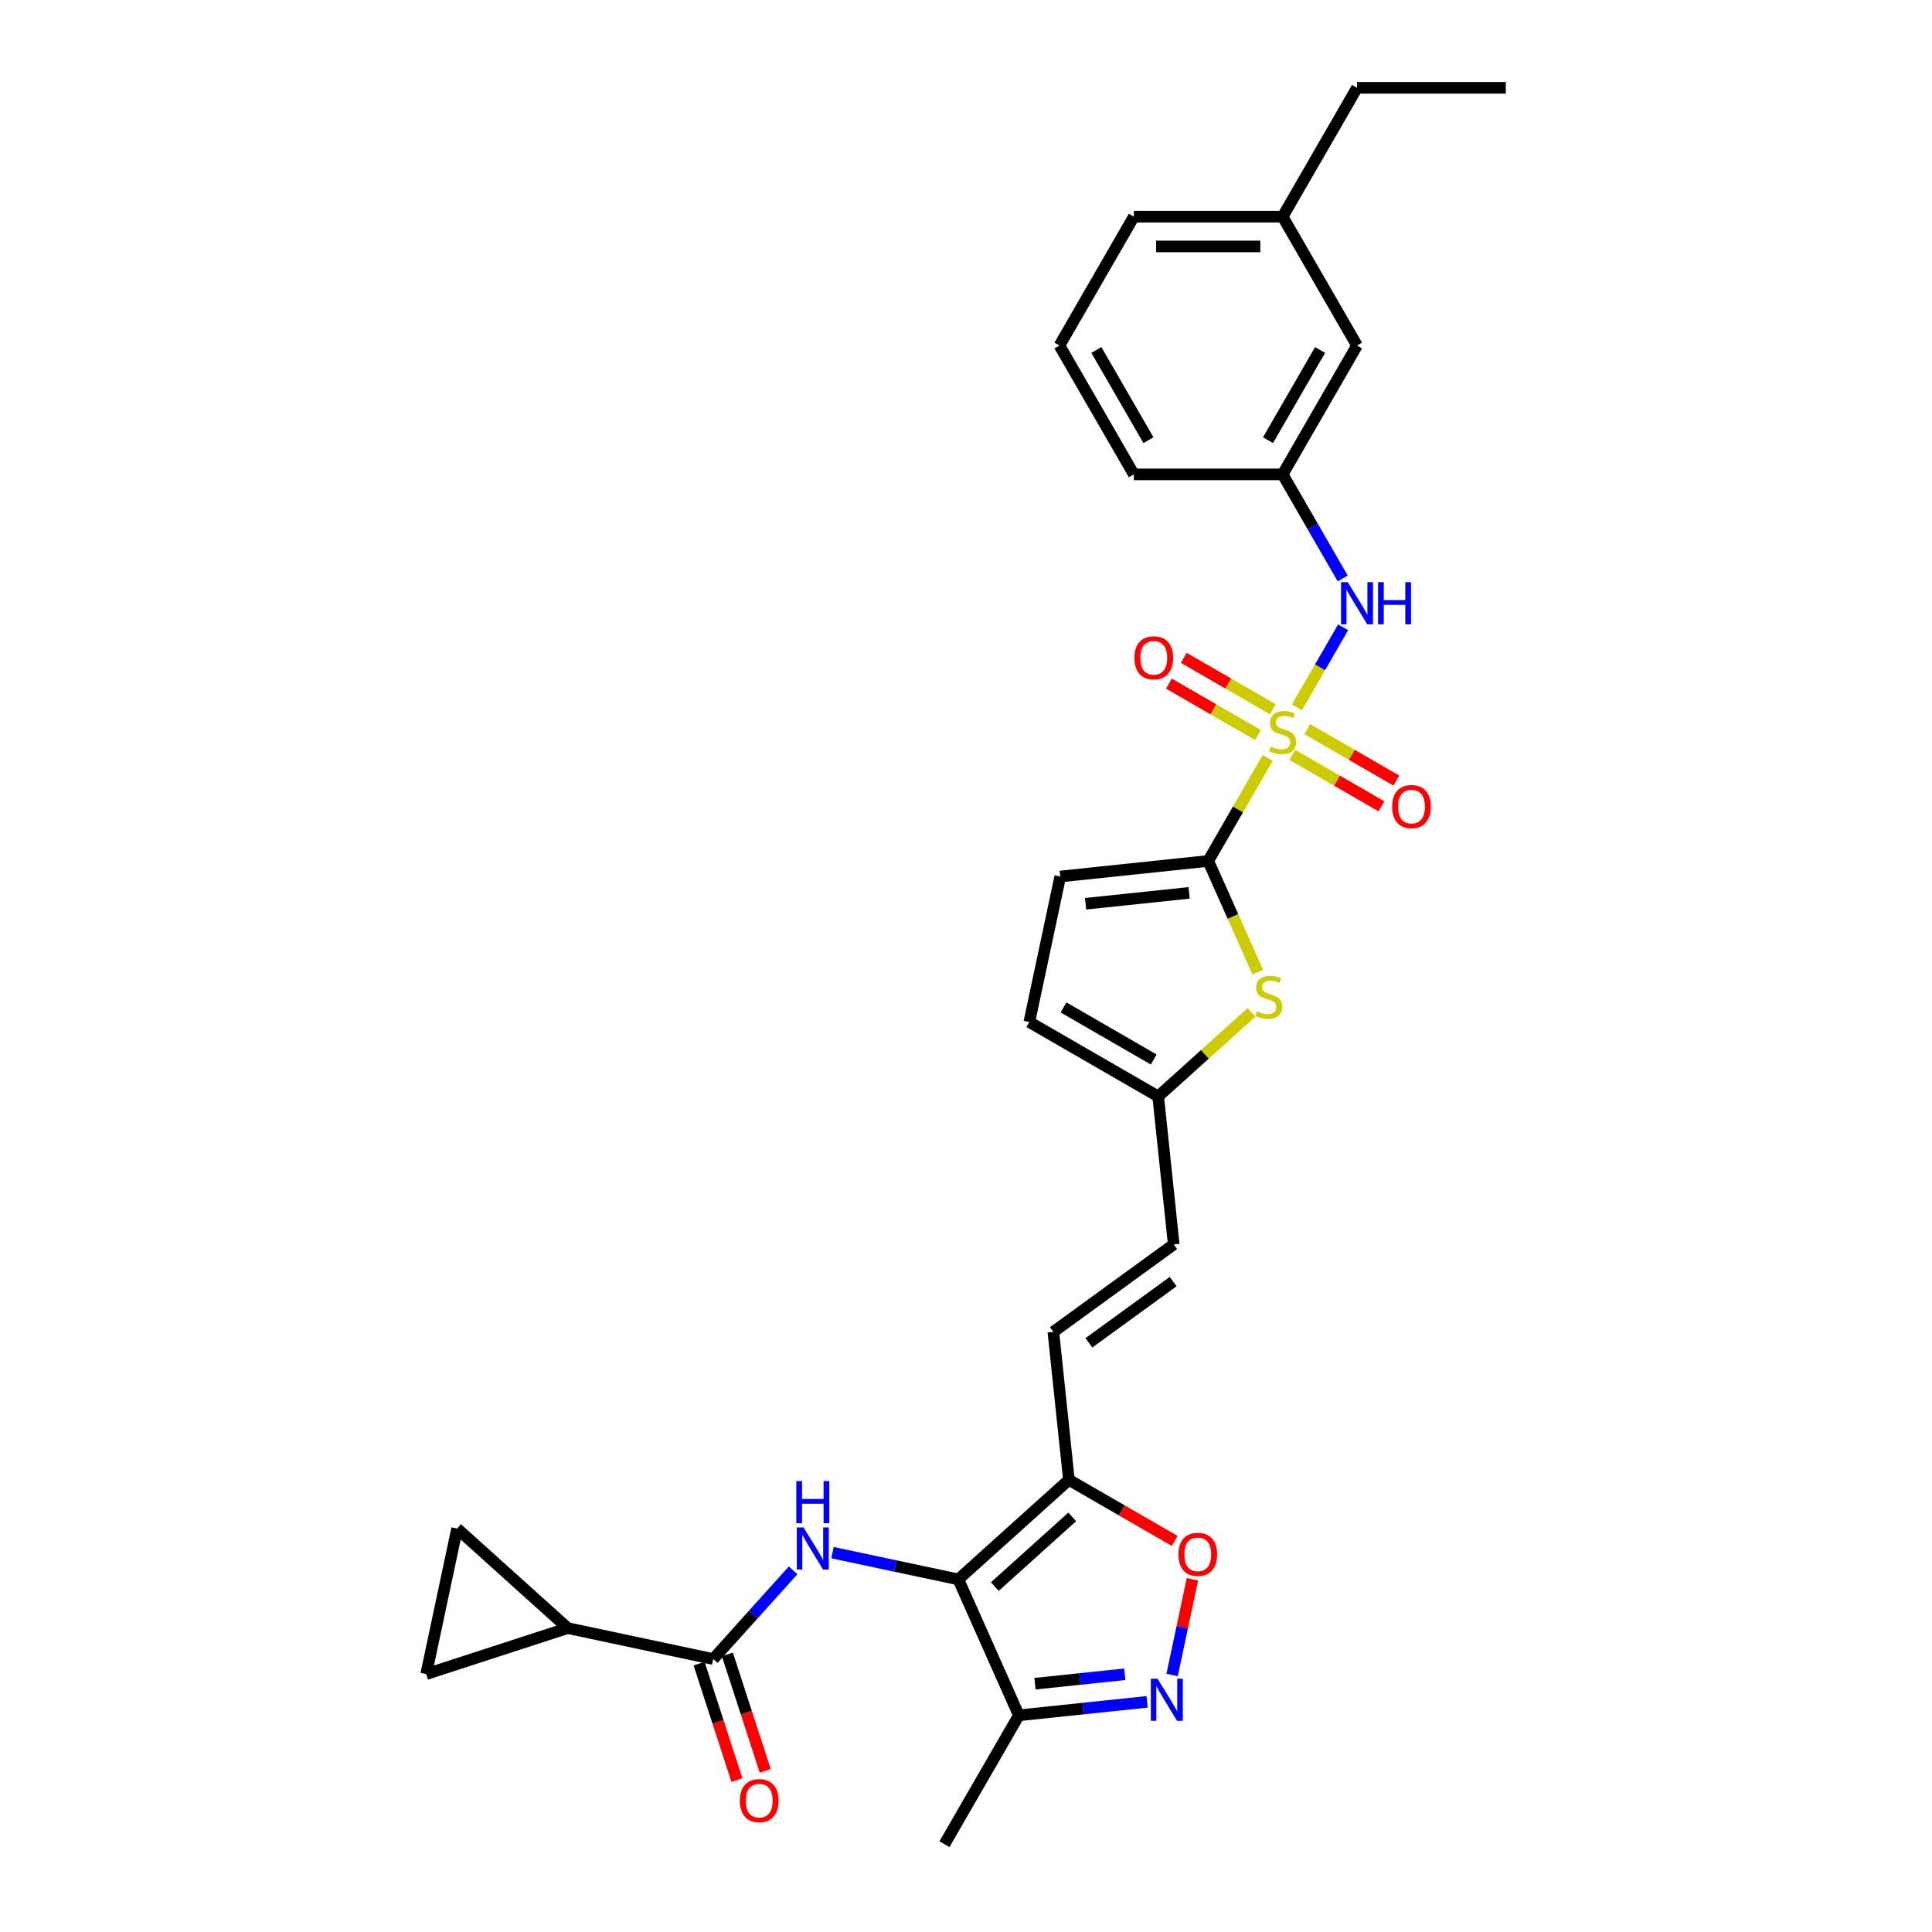 <?xml version='1.0' encoding='iso-8859-1'?>
<svg version='1.1' baseProfile='full'
              xmlns='http://www.w3.org/2000/svg'
                      xmlns:rdkit='http://www.rdkit.org/xml'
                      xmlns:xlink='http://www.w3.org/1999/xlink'
                  xml:space='preserve'
width='1000px' height='1000px' viewBox='0 0 1000 1000'>
<!-- END OF HEADER -->
<rect style='opacity:1.0;fill:#FFFFFF;stroke:none' width='1000' height='1000' x='0' y='0'> </rect>
<path class='bond-1' d='M 656.156,392.316 L 640.767,418.971' style='fill:none;fill-rule:evenodd;stroke:#CCCC00;stroke-width:6px;stroke-linecap:butt;stroke-linejoin:miter;stroke-opacity:1' />
<path class='bond-1' d='M 640.767,418.971 L 625.377,445.627' style='fill:none;fill-rule:evenodd;stroke:#000000;stroke-width:6px;stroke-linecap:butt;stroke-linejoin:miter;stroke-opacity:1' />
<path class='bond-9' d='M 671.274,366.132 L 683.235,345.414' style='fill:none;fill-rule:evenodd;stroke:#CCCC00;stroke-width:6px;stroke-linecap:butt;stroke-linejoin:miter;stroke-opacity:1' />
<path class='bond-9' d='M 683.235,345.414 L 695.196,324.697' style='fill:none;fill-rule:evenodd;stroke:#0000FF;stroke-width:6px;stroke-linecap:butt;stroke-linejoin:miter;stroke-opacity:1' />
<path class='bond-16' d='M 658.816,367.113 L 635.768,353.806' style='fill:none;fill-rule:evenodd;stroke:#CCCC00;stroke-width:6px;stroke-linecap:butt;stroke-linejoin:miter;stroke-opacity:1' />
<path class='bond-16' d='M 635.768,353.806 L 612.719,340.498' style='fill:none;fill-rule:evenodd;stroke:#FF0000;stroke-width:6px;stroke-linecap:butt;stroke-linejoin:miter;stroke-opacity:1' />
<path class='bond-16' d='M 651.115,380.452 L 628.066,367.145' style='fill:none;fill-rule:evenodd;stroke:#CCCC00;stroke-width:6px;stroke-linecap:butt;stroke-linejoin:miter;stroke-opacity:1' />
<path class='bond-16' d='M 628.066,367.145 L 605.017,353.837' style='fill:none;fill-rule:evenodd;stroke:#FF0000;stroke-width:6px;stroke-linecap:butt;stroke-linejoin:miter;stroke-opacity:1' />
<path class='bond-17' d='M 668.951,390.75 L 692,404.057' style='fill:none;fill-rule:evenodd;stroke:#CCCC00;stroke-width:6px;stroke-linecap:butt;stroke-linejoin:miter;stroke-opacity:1' />
<path class='bond-17' d='M 692,404.057 L 715.049,417.364' style='fill:none;fill-rule:evenodd;stroke:#FF0000;stroke-width:6px;stroke-linecap:butt;stroke-linejoin:miter;stroke-opacity:1' />
<path class='bond-17' d='M 676.653,377.411 L 699.701,390.718' style='fill:none;fill-rule:evenodd;stroke:#CCCC00;stroke-width:6px;stroke-linecap:butt;stroke-linejoin:miter;stroke-opacity:1' />
<path class='bond-17' d='M 699.701,390.718 L 722.75,404.025' style='fill:none;fill-rule:evenodd;stroke:#FF0000;stroke-width:6px;stroke-linecap:butt;stroke-linejoin:miter;stroke-opacity:1' />
<path class='bond-0' d='M 496.033,817.495 L 553.265,765.963' style='fill:none;fill-rule:evenodd;stroke:#000000;stroke-width:6px;stroke-linecap:butt;stroke-linejoin:miter;stroke-opacity:1' />
<path class='bond-0' d='M 514.924,821.212 L 554.986,785.139' style='fill:none;fill-rule:evenodd;stroke:#000000;stroke-width:6px;stroke-linecap:butt;stroke-linejoin:miter;stroke-opacity:1' />
<path class='bond-2' d='M 496.033,817.495 L 463.466,810.573' style='fill:none;fill-rule:evenodd;stroke:#000000;stroke-width:6px;stroke-linecap:butt;stroke-linejoin:miter;stroke-opacity:1' />
<path class='bond-2' d='M 463.466,810.573 L 430.899,803.65' style='fill:none;fill-rule:evenodd;stroke:#0000FF;stroke-width:6px;stroke-linecap:butt;stroke-linejoin:miter;stroke-opacity:1' />
<path class='bond-7' d='M 496.033,817.495 L 527.357,887.85' style='fill:none;fill-rule:evenodd;stroke:#000000;stroke-width:6px;stroke-linecap:butt;stroke-linejoin:miter;stroke-opacity:1' />
<path class='bond-5' d='M 625.377,445.627 L 638.19,474.404' style='fill:none;fill-rule:evenodd;stroke:#000000;stroke-width:6px;stroke-linecap:butt;stroke-linejoin:miter;stroke-opacity:1' />
<path class='bond-5' d='M 638.19,474.404 L 651.003,503.182' style='fill:none;fill-rule:evenodd;stroke:#CCCC00;stroke-width:6px;stroke-linecap:butt;stroke-linejoin:miter;stroke-opacity:1' />
<path class='bond-11' d='M 625.377,445.627 L 548.786,453.677' style='fill:none;fill-rule:evenodd;stroke:#000000;stroke-width:6px;stroke-linecap:butt;stroke-linejoin:miter;stroke-opacity:1' />
<path class='bond-11' d='M 615.499,462.152 L 561.885,467.787' style='fill:none;fill-rule:evenodd;stroke:#000000;stroke-width:6px;stroke-linecap:butt;stroke-linejoin:miter;stroke-opacity:1' />
<path class='bond-6' d='M 410.506,812.808 L 389.838,835.761' style='fill:none;fill-rule:evenodd;stroke:#0000FF;stroke-width:6px;stroke-linecap:butt;stroke-linejoin:miter;stroke-opacity:1' />
<path class='bond-6' d='M 389.838,835.761 L 369.171,858.715' style='fill:none;fill-rule:evenodd;stroke:#000000;stroke-width:6px;stroke-linecap:butt;stroke-linejoin:miter;stroke-opacity:1' />
<path class='bond-3' d='M 553.265,765.963 L 545.214,689.372' style='fill:none;fill-rule:evenodd;stroke:#000000;stroke-width:6px;stroke-linecap:butt;stroke-linejoin:miter;stroke-opacity:1' />
<path class='bond-8' d='M 553.265,765.963 L 580.644,781.771' style='fill:none;fill-rule:evenodd;stroke:#000000;stroke-width:6px;stroke-linecap:butt;stroke-linejoin:miter;stroke-opacity:1' />
<path class='bond-8' d='M 580.644,781.771 L 608.023,797.578' style='fill:none;fill-rule:evenodd;stroke:#FF0000;stroke-width:6px;stroke-linecap:butt;stroke-linejoin:miter;stroke-opacity:1' />
<path class='bond-4' d='M 606.675,866.97 L 611.94,842.202' style='fill:none;fill-rule:evenodd;stroke:#0000FF;stroke-width:6px;stroke-linecap:butt;stroke-linejoin:miter;stroke-opacity:1' />
<path class='bond-4' d='M 611.94,842.202 L 617.204,817.434' style='fill:none;fill-rule:evenodd;stroke:#FF0000;stroke-width:6px;stroke-linecap:butt;stroke-linejoin:miter;stroke-opacity:1' />
<path class='bond-32' d='M 593.751,880.872 L 560.554,884.361' style='fill:none;fill-rule:evenodd;stroke:#0000FF;stroke-width:6px;stroke-linecap:butt;stroke-linejoin:miter;stroke-opacity:1' />
<path class='bond-32' d='M 560.554,884.361 L 527.357,887.85' style='fill:none;fill-rule:evenodd;stroke:#000000;stroke-width:6px;stroke-linecap:butt;stroke-linejoin:miter;stroke-opacity:1' />
<path class='bond-32' d='M 582.182,866.6 L 558.944,869.043' style='fill:none;fill-rule:evenodd;stroke:#0000FF;stroke-width:6px;stroke-linecap:butt;stroke-linejoin:miter;stroke-opacity:1' />
<path class='bond-32' d='M 558.944,869.043 L 535.706,871.485' style='fill:none;fill-rule:evenodd;stroke:#000000;stroke-width:6px;stroke-linecap:butt;stroke-linejoin:miter;stroke-opacity:1' />
<path class='bond-13' d='M 647.783,524.012 L 623.626,545.763' style='fill:none;fill-rule:evenodd;stroke:#CCCC00;stroke-width:6px;stroke-linecap:butt;stroke-linejoin:miter;stroke-opacity:1' />
<path class='bond-13' d='M 623.626,545.763 L 599.469,567.514' style='fill:none;fill-rule:evenodd;stroke:#000000;stroke-width:6px;stroke-linecap:butt;stroke-linejoin:miter;stroke-opacity:1' />
<path class='bond-10' d='M 369.171,858.715 L 293.84,842.703' style='fill:none;fill-rule:evenodd;stroke:#000000;stroke-width:6px;stroke-linecap:butt;stroke-linejoin:miter;stroke-opacity:1' />
<path class='bond-20' d='M 361.846,861.095 L 371.641,891.24' style='fill:none;fill-rule:evenodd;stroke:#000000;stroke-width:6px;stroke-linecap:butt;stroke-linejoin:miter;stroke-opacity:1' />
<path class='bond-20' d='M 371.641,891.24 L 381.436,921.385' style='fill:none;fill-rule:evenodd;stroke:#FF0000;stroke-width:6px;stroke-linecap:butt;stroke-linejoin:miter;stroke-opacity:1' />
<path class='bond-20' d='M 376.495,856.335 L 386.29,886.48' style='fill:none;fill-rule:evenodd;stroke:#000000;stroke-width:6px;stroke-linecap:butt;stroke-linejoin:miter;stroke-opacity:1' />
<path class='bond-20' d='M 386.29,886.48 L 396.084,916.625' style='fill:none;fill-rule:evenodd;stroke:#FF0000;stroke-width:6px;stroke-linecap:butt;stroke-linejoin:miter;stroke-opacity:1' />
<path class='bond-24' d='M 527.357,887.85 L 488.85,954.545' style='fill:none;fill-rule:evenodd;stroke:#000000;stroke-width:6px;stroke-linecap:butt;stroke-linejoin:miter;stroke-opacity:1' />
<path class='bond-21' d='M 694.983,299.406 L 679.433,272.473' style='fill:none;fill-rule:evenodd;stroke:#0000FF;stroke-width:6px;stroke-linecap:butt;stroke-linejoin:miter;stroke-opacity:1' />
<path class='bond-21' d='M 679.433,272.473 L 663.884,245.541' style='fill:none;fill-rule:evenodd;stroke:#000000;stroke-width:6px;stroke-linecap:butt;stroke-linejoin:miter;stroke-opacity:1' />
<path class='bond-14' d='M 293.84,842.703 L 220.596,866.502' style='fill:none;fill-rule:evenodd;stroke:#000000;stroke-width:6px;stroke-linecap:butt;stroke-linejoin:miter;stroke-opacity:1' />
<path class='bond-15' d='M 293.84,842.703 L 236.608,791.171' style='fill:none;fill-rule:evenodd;stroke:#000000;stroke-width:6px;stroke-linecap:butt;stroke-linejoin:miter;stroke-opacity:1' />
<path class='bond-19' d='M 548.786,453.677 L 532.774,529.007' style='fill:none;fill-rule:evenodd;stroke:#000000;stroke-width:6px;stroke-linecap:butt;stroke-linejoin:miter;stroke-opacity:1' />
<path class='bond-12' d='M 545.214,689.372 L 607.519,644.105' style='fill:none;fill-rule:evenodd;stroke:#000000;stroke-width:6px;stroke-linecap:butt;stroke-linejoin:miter;stroke-opacity:1' />
<path class='bond-12' d='M 563.614,695.043 L 607.227,663.356' style='fill:none;fill-rule:evenodd;stroke:#000000;stroke-width:6px;stroke-linecap:butt;stroke-linejoin:miter;stroke-opacity:1' />
<path class='bond-18' d='M 599.469,567.514 L 607.519,644.105' style='fill:none;fill-rule:evenodd;stroke:#000000;stroke-width:6px;stroke-linecap:butt;stroke-linejoin:miter;stroke-opacity:1' />
<path class='bond-30' d='M 599.469,567.514 L 532.774,529.007' style='fill:none;fill-rule:evenodd;stroke:#000000;stroke-width:6px;stroke-linecap:butt;stroke-linejoin:miter;stroke-opacity:1' />
<path class='bond-30' d='M 597.166,548.398 L 550.48,521.444' style='fill:none;fill-rule:evenodd;stroke:#000000;stroke-width:6px;stroke-linecap:butt;stroke-linejoin:miter;stroke-opacity:1' />
<path class='bond-33' d='M 220.596,866.502 L 236.608,791.171' style='fill:none;fill-rule:evenodd;stroke:#000000;stroke-width:6px;stroke-linecap:butt;stroke-linejoin:miter;stroke-opacity:1' />
<path class='bond-22' d='M 663.884,245.541 L 702.39,178.845' style='fill:none;fill-rule:evenodd;stroke:#000000;stroke-width:6px;stroke-linecap:butt;stroke-linejoin:miter;stroke-opacity:1' />
<path class='bond-22' d='M 656.321,227.835 L 683.275,181.148' style='fill:none;fill-rule:evenodd;stroke:#000000;stroke-width:6px;stroke-linecap:butt;stroke-linejoin:miter;stroke-opacity:1' />
<path class='bond-26' d='M 663.884,245.541 L 586.871,245.541' style='fill:none;fill-rule:evenodd;stroke:#000000;stroke-width:6px;stroke-linecap:butt;stroke-linejoin:miter;stroke-opacity:1' />
<path class='bond-23' d='M 702.39,178.845 L 663.884,112.15' style='fill:none;fill-rule:evenodd;stroke:#000000;stroke-width:6px;stroke-linecap:butt;stroke-linejoin:miter;stroke-opacity:1' />
<path class='bond-28' d='M 663.884,112.15 L 702.39,45.455' style='fill:none;fill-rule:evenodd;stroke:#000000;stroke-width:6px;stroke-linecap:butt;stroke-linejoin:miter;stroke-opacity:1' />
<path class='bond-31' d='M 663.884,112.15 L 586.871,112.15' style='fill:none;fill-rule:evenodd;stroke:#000000;stroke-width:6px;stroke-linecap:butt;stroke-linejoin:miter;stroke-opacity:1' />
<path class='bond-31' d='M 652.332,127.553 L 598.423,127.553' style='fill:none;fill-rule:evenodd;stroke:#000000;stroke-width:6px;stroke-linecap:butt;stroke-linejoin:miter;stroke-opacity:1' />
<path class='bond-25' d='M 548.364,178.845 L 586.871,245.541' style='fill:none;fill-rule:evenodd;stroke:#000000;stroke-width:6px;stroke-linecap:butt;stroke-linejoin:miter;stroke-opacity:1' />
<path class='bond-25' d='M 567.479,181.148 L 594.434,227.835' style='fill:none;fill-rule:evenodd;stroke:#000000;stroke-width:6px;stroke-linecap:butt;stroke-linejoin:miter;stroke-opacity:1' />
<path class='bond-27' d='M 548.364,178.845 L 586.871,112.15' style='fill:none;fill-rule:evenodd;stroke:#000000;stroke-width:6px;stroke-linecap:butt;stroke-linejoin:miter;stroke-opacity:1' />
<path class='bond-29' d='M 702.39,45.455 L 779.404,45.455' style='fill:none;fill-rule:evenodd;stroke:#000000;stroke-width:6px;stroke-linecap:butt;stroke-linejoin:miter;stroke-opacity:1' />
<path  class='atom-0' d='M 657.723 386.417
Q 657.969 386.509, 658.986 386.941
Q 660.002 387.372, 661.111 387.649
Q 662.251 387.896, 663.36 387.896
Q 665.424 387.896, 666.625 386.91
Q 667.827 385.893, 667.827 384.137
Q 667.827 382.936, 667.211 382.197
Q 666.625 381.457, 665.701 381.057
Q 664.777 380.656, 663.237 380.194
Q 661.296 379.609, 660.126 379.055
Q 658.986 378.5, 658.154 377.329
Q 657.353 376.159, 657.353 374.187
Q 657.353 371.446, 659.201 369.751
Q 661.081 368.057, 664.777 368.057
Q 667.303 368.057, 670.168 369.258
L 669.46 371.63
Q 666.841 370.552, 664.87 370.552
Q 662.744 370.552, 661.573 371.446
Q 660.403 372.308, 660.434 373.818
Q 660.434 374.988, 661.019 375.697
Q 661.635 376.405, 662.498 376.806
Q 663.391 377.206, 664.87 377.668
Q 666.841 378.284, 668.012 378.9
Q 669.182 379.517, 670.014 380.78
Q 670.877 382.012, 670.877 384.137
Q 670.877 387.156, 668.843 388.789
Q 666.841 390.391, 663.483 390.391
Q 661.543 390.391, 660.064 389.96
Q 658.616 389.559, 656.891 388.851
L 657.723 386.417
' fill='#CCCC00'/>
<path  class='atom-3' d='M 415.881 790.578
L 423.028 802.13
Q 423.737 803.27, 424.877 805.334
Q 426.016 807.398, 426.078 807.521
L 426.078 790.578
L 428.974 790.578
L 428.974 812.388
L 425.986 812.388
L 418.315 799.758
Q 417.422 798.279, 416.467 796.585
Q 415.543 794.891, 415.265 794.367
L 415.265 812.388
L 412.431 812.388
L 412.431 790.578
L 415.881 790.578
' fill='#0000FF'/>
<path  class='atom-3' d='M 412.169 766.587
L 415.127 766.587
L 415.127 775.859
L 426.278 775.859
L 426.278 766.587
L 429.235 766.587
L 429.235 788.397
L 426.278 788.397
L 426.278 778.324
L 415.127 778.324
L 415.127 788.397
L 412.169 788.397
L 412.169 766.587
' fill='#0000FF'/>
<path  class='atom-5' d='M 599.127 868.895
L 606.274 880.447
Q 606.982 881.587, 608.122 883.651
Q 609.262 885.715, 609.323 885.838
L 609.323 868.895
L 612.219 868.895
L 612.219 890.705
L 609.231 890.705
L 601.561 878.075
Q 600.667 876.596, 599.712 874.902
Q 598.788 873.208, 598.511 872.684
L 598.511 890.705
L 595.677 890.705
L 595.677 868.895
L 599.127 868.895
' fill='#0000FF'/>
<path  class='atom-6' d='M 650.54 523.467
Q 650.787 523.56, 651.803 523.991
Q 652.82 524.422, 653.929 524.7
Q 655.069 524.946, 656.178 524.946
Q 658.242 524.946, 659.443 523.96
Q 660.644 522.944, 660.644 521.188
Q 660.644 519.986, 660.028 519.247
Q 659.443 518.508, 658.519 518.107
Q 657.595 517.707, 656.054 517.245
Q 654.114 516.659, 652.943 516.105
Q 651.803 515.55, 650.972 514.38
Q 650.171 513.209, 650.171 511.238
Q 650.171 508.496, 652.019 506.802
Q 653.898 505.107, 657.595 505.107
Q 660.121 505.107, 662.986 506.309
L 662.277 508.681
Q 659.659 507.603, 657.687 507.603
Q 655.562 507.603, 654.391 508.496
Q 653.22 509.359, 653.251 510.868
Q 653.251 512.039, 653.836 512.747
Q 654.453 513.456, 655.315 513.856
Q 656.208 514.257, 657.687 514.719
Q 659.659 515.335, 660.829 515.951
Q 662 516.567, 662.832 517.83
Q 663.694 519.062, 663.694 521.188
Q 663.694 524.207, 661.661 525.839
Q 659.659 527.441, 656.301 527.441
Q 654.36 527.441, 652.881 527.01
Q 651.434 526.609, 649.709 525.901
L 650.54 523.467
' fill='#CCCC00'/>
<path  class='atom-9' d='M 609.948 804.531
Q 609.948 799.295, 612.536 796.368
Q 615.123 793.442, 619.96 793.442
Q 624.796 793.442, 627.384 796.368
Q 629.972 799.295, 629.972 804.531
Q 629.972 809.83, 627.353 812.849
Q 624.735 815.837, 619.96 815.837
Q 615.154 815.837, 612.536 812.849
Q 609.948 809.861, 609.948 804.531
M 619.96 813.373
Q 623.287 813.373, 625.074 811.155
Q 626.891 808.906, 626.891 804.531
Q 626.891 800.249, 625.074 798.093
Q 623.287 795.906, 619.96 795.906
Q 616.633 795.906, 614.815 798.062
Q 613.029 800.219, 613.029 804.531
Q 613.029 808.937, 614.815 811.155
Q 616.633 813.373, 619.96 813.373
' fill='#FF0000'/>
<path  class='atom-10' d='M 697.569 301.331
L 704.716 312.883
Q 705.425 314.023, 706.565 316.087
Q 707.704 318.151, 707.766 318.274
L 707.766 301.331
L 710.662 301.331
L 710.662 323.141
L 707.673 323.141
L 700.003 310.511
Q 699.11 309.032, 698.155 307.338
Q 697.231 305.644, 696.953 305.12
L 696.953 323.141
L 694.119 323.141
L 694.119 301.331
L 697.569 301.331
' fill='#0000FF'/>
<path  class='atom-10' d='M 713.28 301.331
L 716.237 301.331
L 716.237 310.603
L 727.389 310.603
L 727.389 301.331
L 730.346 301.331
L 730.346 323.141
L 727.389 323.141
L 727.389 313.068
L 716.237 313.068
L 716.237 323.141
L 713.28 323.141
L 713.28 301.331
' fill='#0000FF'/>
<path  class='atom-17' d='M 587.177 340.486
Q 587.177 335.249, 589.764 332.323
Q 592.352 329.396, 597.188 329.396
Q 602.025 329.396, 604.613 332.323
Q 607.2 335.249, 607.2 340.486
Q 607.2 345.785, 604.582 348.804
Q 601.963 351.792, 597.188 351.792
Q 592.383 351.792, 589.764 348.804
Q 587.177 345.816, 587.177 340.486
M 597.188 349.327
Q 600.515 349.327, 602.302 347.109
Q 604.12 344.861, 604.12 340.486
Q 604.12 336.204, 602.302 334.048
Q 600.515 331.861, 597.188 331.861
Q 593.861 331.861, 592.044 334.017
Q 590.257 336.174, 590.257 340.486
Q 590.257 344.891, 592.044 347.109
Q 593.861 349.327, 597.188 349.327
' fill='#FF0000'/>
<path  class='atom-18' d='M 720.567 417.499
Q 720.567 412.263, 723.155 409.336
Q 725.743 406.41, 730.579 406.41
Q 735.416 406.41, 738.003 409.336
Q 740.591 412.263, 740.591 417.499
Q 740.591 422.798, 737.972 425.817
Q 735.354 428.805, 730.579 428.805
Q 725.774 428.805, 723.155 425.817
Q 720.567 422.829, 720.567 417.499
M 730.579 426.341
Q 733.906 426.341, 735.693 424.123
Q 737.51 421.874, 737.51 417.499
Q 737.51 413.218, 735.693 411.061
Q 733.906 408.874, 730.579 408.874
Q 727.252 408.874, 725.435 411.03
Q 723.648 413.187, 723.648 417.499
Q 723.648 421.905, 725.435 424.123
Q 727.252 426.341, 730.579 426.341
' fill='#FF0000'/>
<path  class='atom-21' d='M 382.957 932.021
Q 382.957 926.784, 385.545 923.857
Q 388.132 920.931, 392.969 920.931
Q 397.805 920.931, 400.393 923.857
Q 402.981 926.784, 402.981 932.021
Q 402.981 937.319, 400.362 940.338
Q 397.744 943.326, 392.969 943.326
Q 388.163 943.326, 385.545 940.338
Q 382.957 937.35, 382.957 932.021
M 392.969 940.862
Q 396.296 940.862, 398.083 938.644
Q 399.9 936.395, 399.9 932.021
Q 399.9 927.739, 398.083 925.582
Q 396.296 923.395, 392.969 923.395
Q 389.642 923.395, 387.824 925.551
Q 386.038 927.708, 386.038 932.021
Q 386.038 936.426, 387.824 938.644
Q 389.642 940.862, 392.969 940.862
' fill='#FF0000'/>
</svg>
